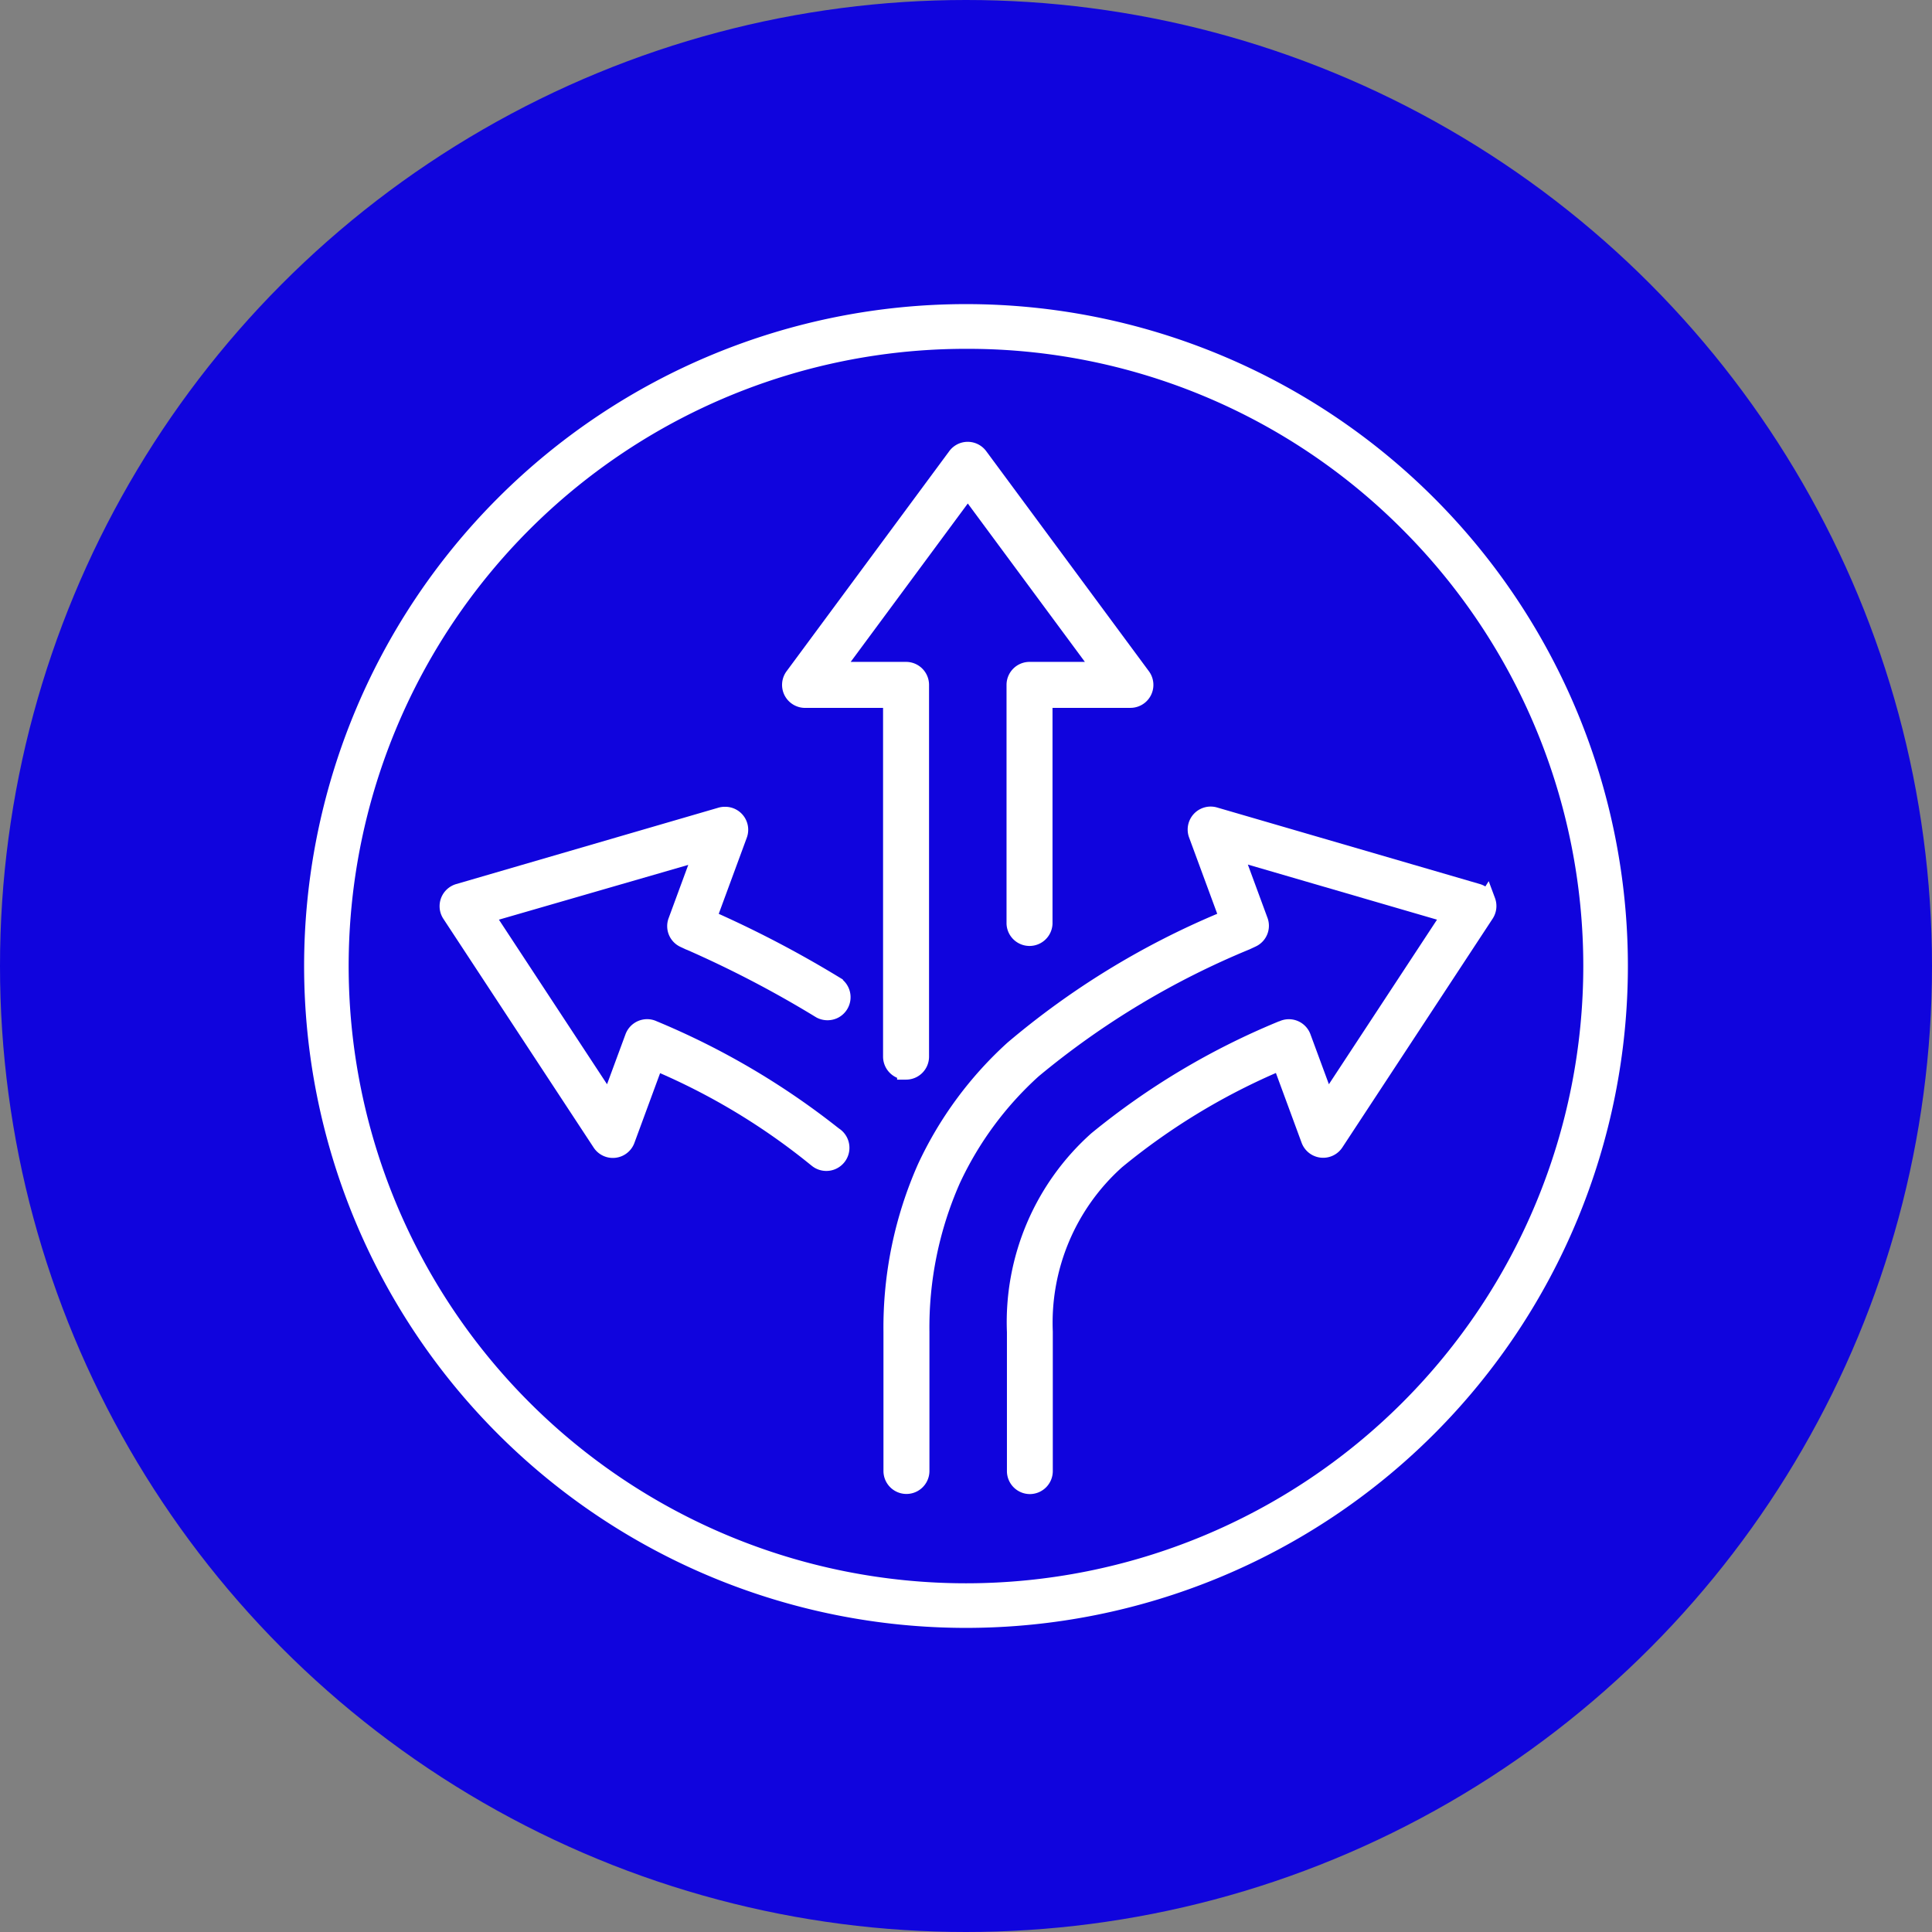 <svg xmlns="http://www.w3.org/2000/svg" width="54" height="54" viewBox="0 0 54 54"><rect x="0" y="0" width="54" height="54" fill="#808080" stroke="none"/><g id="Pathfinder_Icon_-_Desktop" data-name="Pathfinder Icon - Desktop" transform="translate(-580 -1591)"><circle id="Ellipse_46769" data-name="Ellipse 46769" cx="27" cy="27" r="27" transform="translate(580 1591)" fill="#1004dd"></circle><g id="Group_27203" data-name="Group 27203" transform="translate(524.5 -805.047)"><path id="Ellipse_203" data-name="Ellipse 203" d="M18.5,1.25A17.25,17.25,0,0,0,6.3,30.7,17.25,17.25,0,1,0,30.7,6.3,17.137,17.137,0,0,0,18.5,1.25M18.5,0A18.5,18.5,0,1,1,0,18.5,18.5,18.5,0,0,1,18.5,0Z" transform="translate(64 2404.547)" fill="#fff"></path><path id="Path_107010" data-name="Path 107010" d="M398.983,316.88v0a.392.392,0,0,0-.258-.241L391.38,314.5a.392.392,0,0,0-.478.512l.865,2.347a23.068,23.068,0,0,0-6.008,3.655,10.431,10.431,0,0,0-2.438,3.31,10.946,10.946,0,0,0-.946,4.592V332.8a.392.392,0,0,0,.785,0V328.92a10.167,10.167,0,0,1,.873-4.268,9.648,9.648,0,0,1,2.257-3.062A23.006,23.006,0,0,1,392.257,318l.169-.079a.392.392,0,0,0,.2-.491l-.721-1.955,6.088,1.773-3.48,5.3-.688-1.867a.392.392,0,0,0-.5-.231l-.027.011a20.481,20.481,0,0,0-5.19,3.092,6.843,6.843,0,0,0-2.276,5.37V332.8a.392.392,0,0,0,.785,0V328.92a6.106,6.106,0,0,1,2.023-4.794,18.442,18.442,0,0,1,4.6-2.778l.809,2.2a.392.392,0,0,0,.7.08l4.2-6.393a.393.393,0,0,0,.04-.351" transform="translate(-301.935 2104.361)" fill="#fff"></path><path id="Path_107010_-_Outline" data-name="Path 107010 - Outline" d="M386.221,333.446a.643.643,0,0,1-.642-.642v-3.881a7.072,7.072,0,0,1,2.359-5.561,20.64,20.64,0,0,1,5.244-3.129l.007,0,.046-.019a.642.642,0,0,1,.826.377l.517,1.4,3.022-4.6-5.287-1.54.549,1.49a.639.639,0,0,1-.33.8l-.169.079a22.809,22.809,0,0,0-5.9,3.552,9.353,9.353,0,0,0-2.2,2.984,9.981,9.981,0,0,0-.85,4.158V332.8a.642.642,0,0,1-1.285,0v-3.886a11.269,11.269,0,0,1,.967-4.694,10.631,10.631,0,0,1,2.5-3.393,22.66,22.66,0,0,1,5.862-3.6l-.786-2.132a.642.642,0,0,1,.783-.839l7.343,2.139a.637.637,0,0,1,.154.068l.094-.148.176.473a.645.645,0,0,1-.066.575l-4.2,6.393a.642.642,0,0,1-1.14-.131l-.718-1.949a18.178,18.178,0,0,0-4.3,2.634,5.838,5.838,0,0,0-1.936,4.594V332.8A.643.643,0,0,1,386.221,333.446Zm7.237-12.777a.142.142,0,0,0-.05.009l-.01,0,0,0a20.274,20.274,0,0,0-5.12,3.046,6.575,6.575,0,0,0-2.2,5.176v3.9a.142.142,0,0,0,.285,0v-3.879a6.336,6.336,0,0,1,2.106-4.985l.008-.007a18.68,18.68,0,0,1,4.666-2.816l.241-.1.9,2.441a.142.142,0,0,0,.253.029l4.2-6.393a.143.143,0,0,0,.02-.107l-.007-.019a.142.142,0,0,0-.093-.087l-7.343-2.139a.142.142,0,0,0-.174.186l.945,2.562-.208.1a22.948,22.948,0,0,0-5.945,3.612,10.131,10.131,0,0,0-2.381,3.232,10.766,10.766,0,0,0-.922,4.483V332.8a.142.142,0,0,0,.285,0V328.92a10.485,10.485,0,0,1,.895-4.369,9.852,9.852,0,0,1,2.318-3.146,23.188,23.188,0,0,1,6.028-3.635l.169-.079a.142.142,0,0,0,.073-.178l-.892-2.42,6.889,2.006-3.938,6-.859-2.332A.143.143,0,0,0,393.459,320.67Z" transform="translate(-301.935 2104.361)" fill="#fff"></path><path id="Path_107011" data-name="Path 107011" d="M298.366,17.326h0a.393.393,0,0,0,.393-.392V6.543a.393.393,0,0,0-.393-.393h-2.043l3.769-5.1,3.769,5.1h-2.043a.393.393,0,0,0-.392.393v6.679a.393.393,0,0,0,.785,0V6.936h2.429a.392.392,0,0,0,.315-.626L300.408.16a.392.392,0,0,0-.631,0L295.23,6.31a.393.393,0,0,0,.315.626h2.429v10a.392.392,0,0,0,.392.393" transform="translate(-217.542 2408.647)" fill="#fff"></path><path id="Path_107011_-_Outline" data-name="Path 107011 - Outline" d="M298.366,17.576h-.25v-.051a.644.644,0,0,1-.392-.592V7.186h-2.179a.645.645,0,0,1-.383-.126.642.642,0,0,1-.134-.9l4.546-6.15a.641.641,0,0,1,.516-.261.645.645,0,0,1,.517.261l4.546,6.15a.642.642,0,0,1-.516,1.025H302.46v6.037a.643.643,0,0,1-1.285,0V6.543a.643.643,0,0,1,.642-.643h1.548l-3.273-4.427L296.819,5.9h1.547a.643.643,0,0,1,.643.643v10.39A.643.643,0,0,1,298.366,17.576ZM300.091.251a.141.141,0,0,0-.113.057l-4.547,6.151a.143.143,0,0,0,.114.227h2.679V16.933a.143.143,0,0,0,.142.143h.013a.143.143,0,0,0,.13-.142V6.543a.143.143,0,0,0-.143-.143h-2.539L300.092.632,304.356,6.4h-2.539a.143.143,0,0,0-.142.143v6.679a.143.143,0,0,0,.285,0V6.686h2.679a.142.142,0,0,0,.114-.227L300.206.308A.142.142,0,0,0,300.091.251Z" transform="translate(-217.542 2408.647)" fill="#fff"></path><path id="Path_107012" data-name="Path 107012" d="M6.746,318.007a30.3,30.3,0,0,1,3.617,1.885l.035.021a.4.4,0,1,0,.368-.7v0a30.2,30.2,0,0,0-3.53-1.84l.865-2.347a.393.393,0,0,0-.478-.513L.281,316.65a.393.393,0,0,0-.266.487.4.4,0,0,0,.048.1l4.2,6.393a.393.393,0,0,0,.7-.08l.809-2.2a18.439,18.439,0,0,1,4.5,2.7l.042.034a.4.4,0,1,0,.441-.657,21.236,21.236,0,0,0-5.04-2.964.393.393,0,0,0-.521.192l-.011.027-.688,1.867-3.48-5.3L7.1,315.482l-.721,1.955a.392.392,0,0,0,.2.491h0Z" transform="translate(68.039 2104.352)" fill="#fff"></path><path id="Path_107012_-_Outline" data-name="Path 107012 - Outline" d="M7.734,314.245a.642.642,0,0,1,.6.864l-.784,2.128A30.6,30.6,0,0,1,10.9,319l.12.073v.013a.646.646,0,0,1-.135,1.055.655.655,0,0,1-.6-.005l-.047-.028a30.168,30.168,0,0,0-3.587-1.87l-.006,0-.169-.079h0a.639.639,0,0,1-.327-.8l.549-1.49L1.406,317.4,4.428,322l.517-1.4c.006-.016.012-.029.018-.043a.645.645,0,0,1,.585-.376.638.638,0,0,1,.268.059,21.4,21.4,0,0,1,5.089,2.993.646.646,0,1,1-.737,1.06l-.057-.045a18.183,18.183,0,0,0-4.2-2.558l-.718,1.949a.642.642,0,0,1-1.14.13l-4.2-6.393a.652.652,0,0,1-.079-.17.644.644,0,0,1,.435-.8l7.343-2.139A.648.648,0,0,1,7.734,314.245Zm2.783,5.107A30.039,30.039,0,0,0,7.136,317.6l-.215-.095.947-2.568a.143.143,0,0,0-.085-.183.145.145,0,0,0-.089,0L.351,316.89a.143.143,0,0,0-.1.177.149.149,0,0,0,.018.038l4.2,6.392a.145.145,0,0,0,.2.041.141.141,0,0,0,.056-.07l.9-2.441.241.1a18.681,18.681,0,0,1,4.565,2.734l.033.027.019.01a.146.146,0,0,0,.138-.256l-.016-.01-.014-.012a20.956,20.956,0,0,0-4.981-2.925.139.139,0,0,0-.058-.012.143.143,0,0,0-.13.083l0,.011-.859,2.331-3.938-6L7.505,315.1l-.892,2.42a.142.142,0,0,0,.073.178h0l.163.076a30.674,30.674,0,0,1,3.644,1.9l.028.017a.146.146,0,0,0,.131-.261l-.135-.07Z" transform="translate(68.039 2104.352)" fill="#fff"></path></g></g></svg>